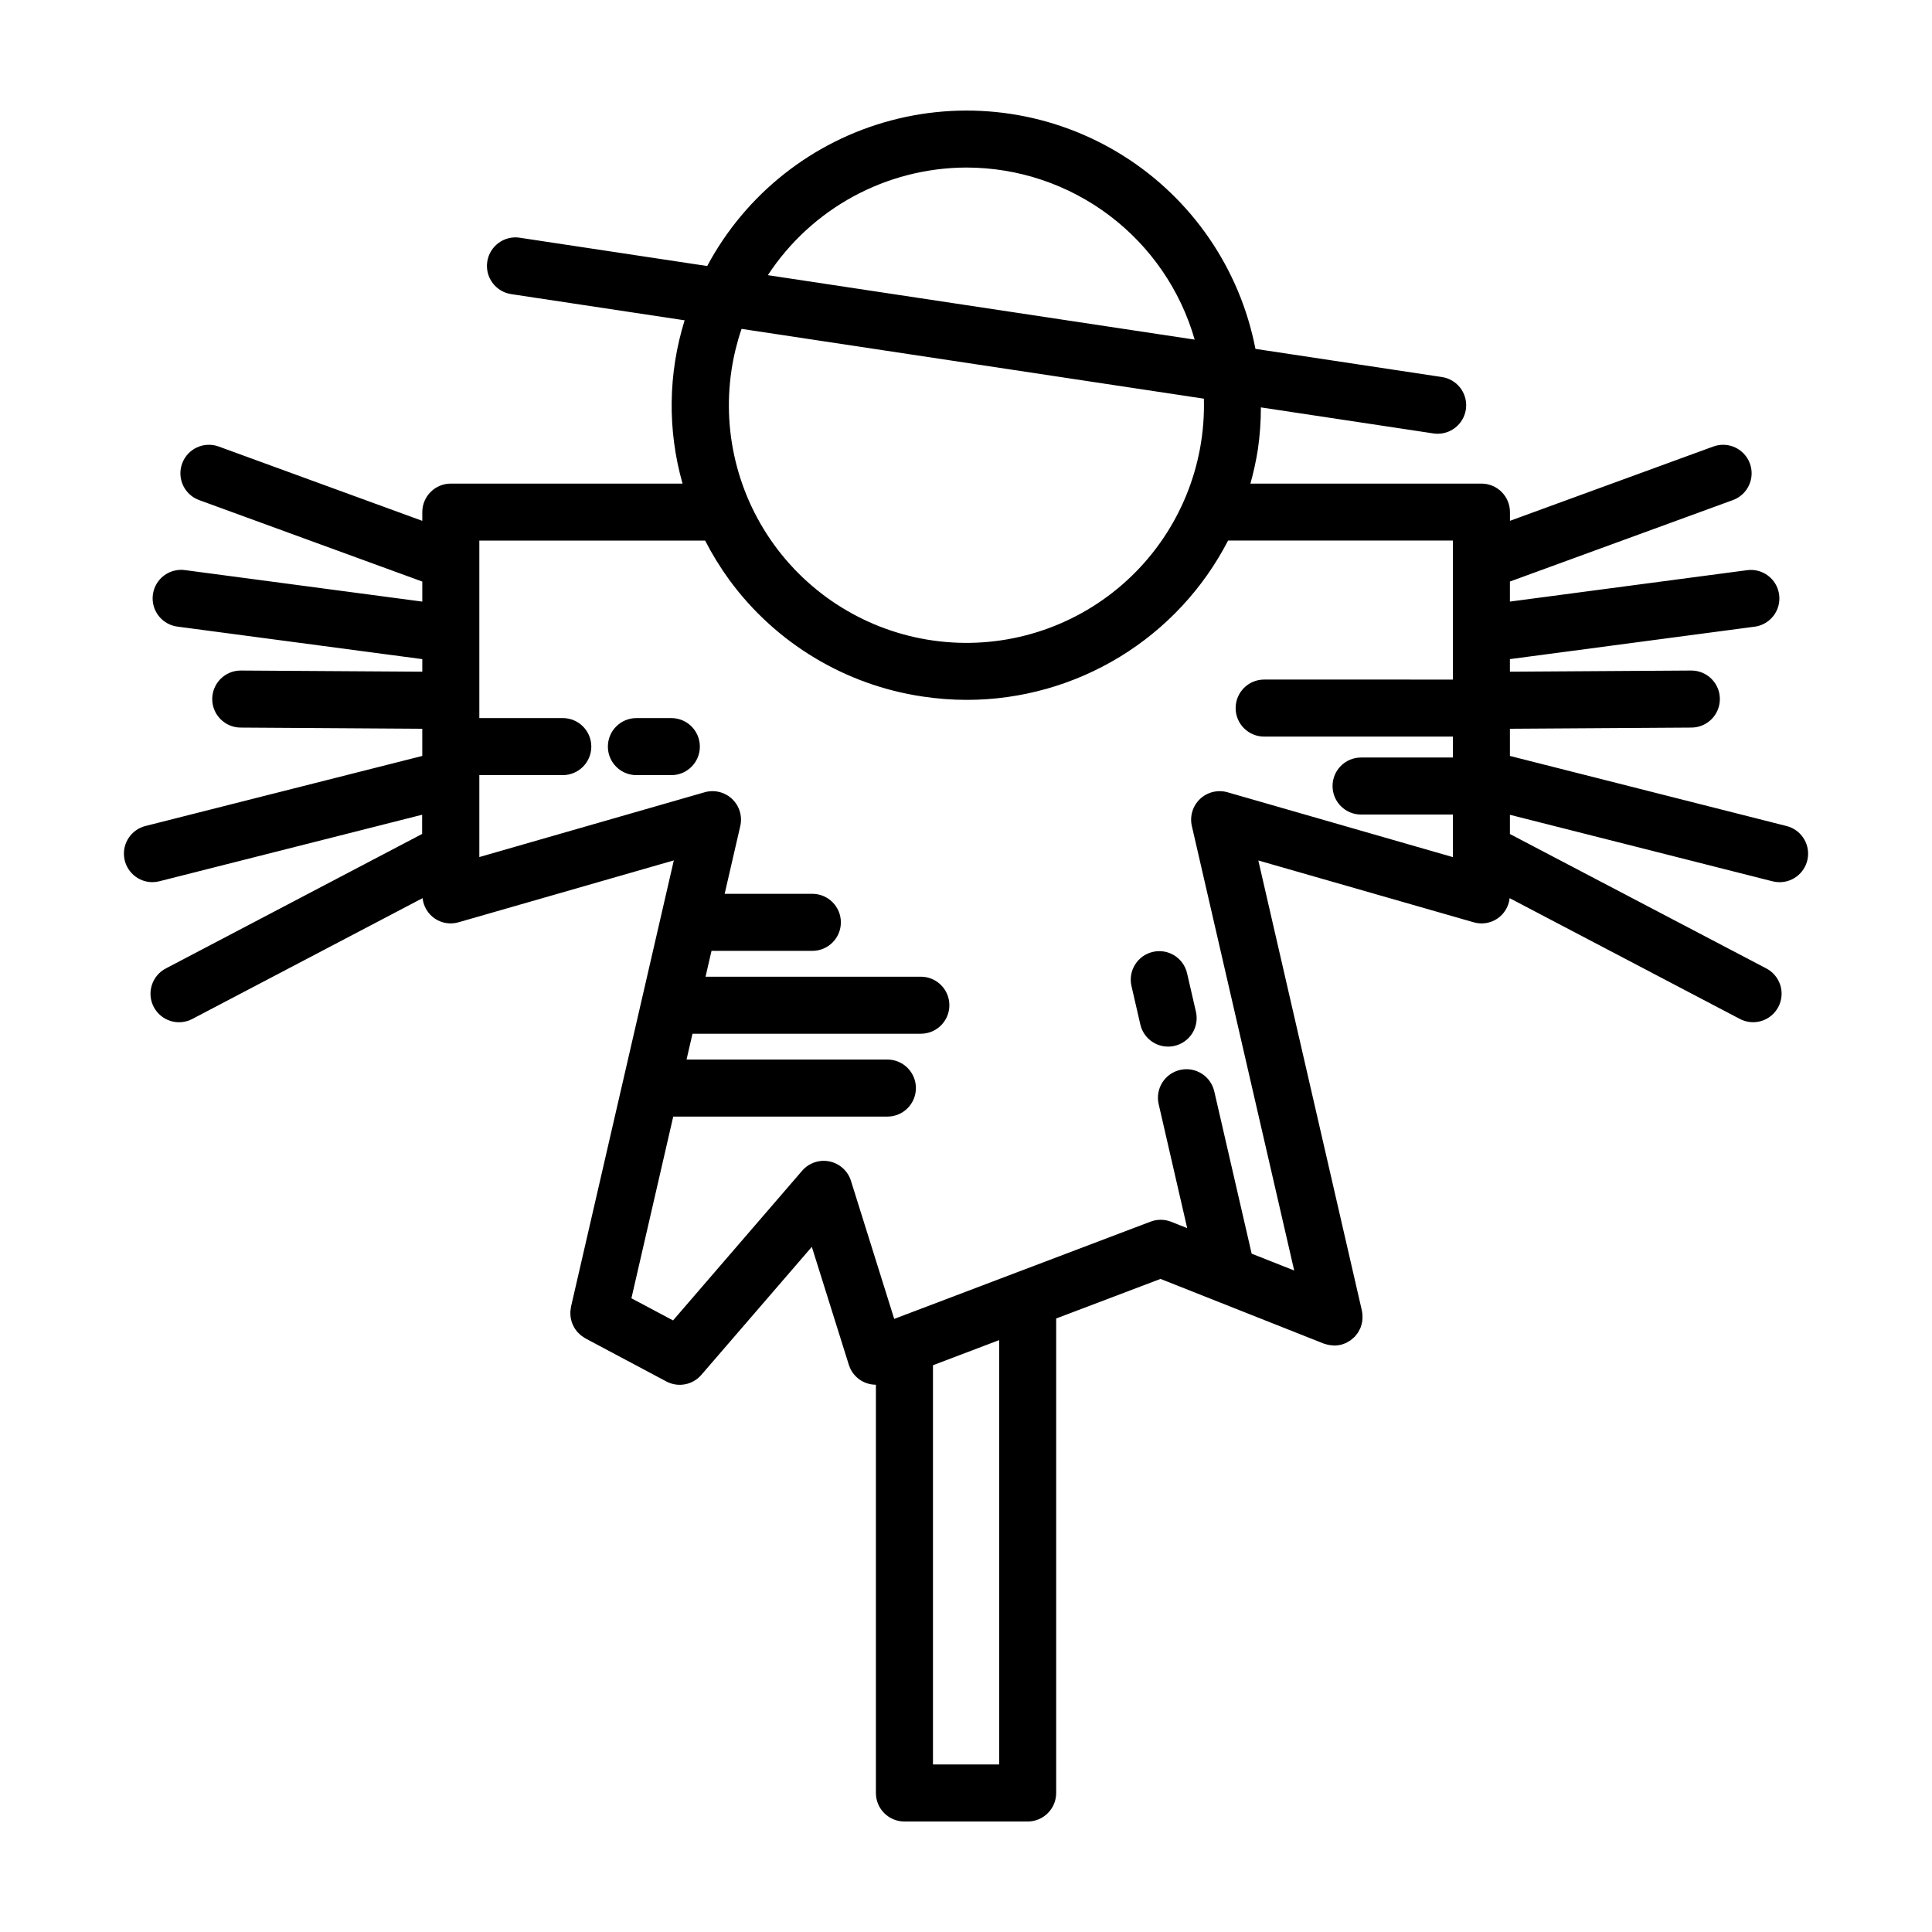 <?xml version="1.0" encoding="UTF-8"?>
<!-- Uploaded to: SVG Repo, www.svgrepo.com, Generator: SVG Repo Mixer Tools -->
<svg fill="#000000" width="800px" height="800px" version="1.1" viewBox="144 144 512 512" xmlns="http://www.w3.org/2000/svg">
 <g>
  <path d="m184.37 377.78c0.629 0 1.254-0.078 1.859-0.234l69.641-17.633v5.09l-67.832 35.598c-1.809 0.914-3.176 2.512-3.793 4.441-0.621 1.93-0.438 4.027 0.504 5.82s2.562 3.133 4.504 3.723c1.938 0.586 4.031 0.367 5.809-0.602l60.926-31.965v-0.004c0.234 2.207 1.434 4.199 3.277 5.434s4.141 1.586 6.269 0.961l57.035-16.395-27.25 118.3c-0.039 0.172-0.039 0.336-0.066 0.504-0.039 0.258-0.082 0.504-0.098 0.77h0.004c-0.012 0.25-0.012 0.496 0 0.746 0.004 0.234 0.023 0.473 0.055 0.703 0.039 0.258 0.09 0.508 0.152 0.758 0.055 0.223 0.109 0.441 0.18 0.656 0.07 0.211 0.188 0.469 0.293 0.699 0.105 0.23 0.195 0.422 0.312 0.629 0.117 0.207 0.262 0.414 0.402 0.609 0.141 0.195 0.281 0.387 0.438 0.57 0.172 0.191 0.355 0.375 0.547 0.547 0.168 0.156 0.328 0.309 0.504 0.449 0.227 0.176 0.465 0.332 0.715 0.48 0.125 0.082 0.238 0.176 0.367 0.246l21.461 11.422c3.117 1.656 6.965 0.934 9.27-1.738l29.285-33.941 9.809 31.27h0.004c0.977 3.141 3.883 5.277 7.168 5.269v108.2c0 4.172 3.383 7.555 7.559 7.555h32.656c4.172 0 7.559-3.383 7.559-7.555v-125.75l27.645-10.488 43.238 17.129c0.059 0 0.121 0.031 0.188 0.055 0.066 0.023 0.23 0.059 0.348 0.102h-0.004c0.652 0.203 1.332 0.316 2.016 0.34 0.074 0 0.145 0.035 0.223 0.035h0.117-0.004c0.508-0.008 1.016-0.066 1.512-0.176h0.082c0.316-0.086 0.629-0.191 0.93-0.316 0.133-0.051 0.266-0.074 0.398-0.137 0.305-0.148 0.602-0.316 0.883-0.504 0.133-0.082 0.277-0.145 0.402-0.238 0.238-0.176 0.469-0.363 0.688-0.566 0.152-0.133 0.309-0.25 0.449-0.395 0.141-0.141 0.344-0.418 0.504-0.629 0.16-0.211 0.281-0.344 0.406-0.535 0.164-0.277 0.312-0.562 0.441-0.855 0.07-0.145 0.16-0.273 0.223-0.422v-0.043c0.398-1.035 0.562-2.144 0.48-3.25-0.02-0.387-0.07-0.77-0.148-1.148v-0.047l-27.445-119.29 57.055 16.379c2.129 0.625 4.426 0.273 6.269-0.961 1.84-1.234 3.043-3.227 3.273-5.434l60.902 31.953h-0.004c1.781 0.973 3.871 1.188 5.812 0.602 1.938-0.586 3.559-1.93 4.5-3.723 0.941-1.793 1.125-3.891 0.508-5.82-0.621-1.926-1.988-3.527-3.797-4.438l-67.844-35.57v-5.094l69.613 17.633c0.609 0.152 1.23 0.23 1.859 0.23 3.809-0.004 7.019-2.844 7.492-6.625 0.469-3.781-1.949-7.32-5.644-8.258l-73.32-18.574v-7.207l48.105-0.312c4.172-0.016 7.547-3.41 7.531-7.586-0.012-4.172-3.406-7.543-7.582-7.531h-0.047l-48.008 0.309v-3.336l64.652-8.566 0.004 0.004c2.027-0.219 3.879-1.242 5.141-2.844 1.262-1.602 1.82-3.644 1.551-5.664-0.266-2.023-1.34-3.848-2.973-5.066-1.633-1.219-3.691-1.727-5.703-1.406l-62.672 8.297v-5.312l59.102-21.59h0.004c3.91-1.438 5.922-5.769 4.492-9.684-1.43-3.918-5.762-5.934-9.68-4.512l-53.906 19.695v-2.305c0-4.176-3.383-7.559-7.559-7.559h-61.223c0.84-2.996 1.504-6.039 1.984-9.113 0.527-3.672 0.793-7.375 0.789-11.082l45.734 6.902v-0.004c0.375 0.059 0.754 0.09 1.133 0.086 3.949-0.008 7.227-3.055 7.519-6.996 0.293-3.938-2.496-7.438-6.398-8.031l-49.43-7.465c-4.106-21.215-16.828-39.777-35.137-51.25-18.309-11.477-40.559-14.84-61.441-9.285-20.883 5.551-38.523 19.523-48.711 38.578l-49.688-7.5v-0.004c-4.125-0.621-7.977 2.223-8.598 6.352-0.621 4.125 2.219 7.977 6.348 8.598l45.961 6.941c-4.391 14.062-4.586 29.105-0.555 43.273h-61.414c-4.172 0-7.555 3.383-7.555 7.559v2.312l-53.969-19.703c-3.918-1.422-8.246 0.594-9.676 4.512-1.43 3.914 0.578 8.246 4.492 9.684l59.152 21.598v5.309l-62.719-8.324c-2.016-0.32-4.07 0.184-5.707 1.402-1.633 1.219-2.703 3.047-2.973 5.066-0.27 2.019 0.293 4.062 1.551 5.668 1.262 1.602 3.117 2.625 5.141 2.84l64.707 8.594v3.332l-48.039-0.309h-0.047c-4.172-0.012-7.566 3.359-7.582 7.531-0.012 4.176 3.359 7.57 7.531 7.586l48.133 0.312v7.203l-73.367 18.57c-3.691 0.934-6.109 4.469-5.644 8.246 0.465 3.777 3.668 6.621 7.473 6.637zm224.42 233.82h-17.543v-105.8l17.543-6.656zm-8.68-423.2c13.664 0.008 26.957 4.461 37.867 12.688 10.914 8.227 18.855 19.777 22.625 32.914l-113.11-17.078v-0.004c11.629-17.742 31.398-28.457 52.617-28.52zm-62.238 53.586c0.562-3.68 1.449-7.305 2.648-10.828l122.52 18.496c0.496 17.664-6.457 34.723-19.156 47.008-12.703 12.289-29.98 18.672-47.621 17.59-17.637-1.082-34.008-9.523-45.113-23.27-11.105-13.746-15.926-31.523-13.277-48.996zm-66.844 107.43h22.117c4.172 0 7.559-3.387 7.559-7.559 0-4.176-3.387-7.559-7.559-7.559h-22.117v-47.031h59.844c1.867 3.648 4.019 7.144 6.434 10.457 12.254 16.711 30.688 27.824 51.188 30.863 3.91 0.59 7.863 0.887 11.824 0.887 14.285-0.027 28.289-3.981 40.48-11.426 12.195-7.445 22.105-18.098 28.656-30.793h59.574v5.039 0.625 18.52 0.504 12.152l-50.012-0.004c-4.176 0-7.559 3.383-7.559 7.559 0 4.172 3.383 7.555 7.559 7.555h50.012v5.543h-24.328c-4.176 0-7.559 3.383-7.559 7.559 0 4.172 3.383 7.555 7.559 7.555h24.328v9.07 0.332 1.879l-59.723-17.184c-2.57-0.738-5.34-0.062-7.285 1.777-1.941 1.84-2.766 4.57-2.164 7.18l27.121 117.78-11.273-4.465-9.91-43.02h-0.004c-0.938-4.07-4.996-6.606-9.062-5.668s-6.606 4.996-5.668 9.062l7.559 32.859-4.238-1.676v-0.004c-1.754-0.695-3.703-0.707-5.465-0.039l-35.031 13.289c-0.238 0.082-0.473 0.16-0.699 0.262l-32.207 12.223-11.465-36.59c-0.82-2.617-2.996-4.586-5.68-5.141-2.688-0.555-5.461 0.387-7.254 2.465l-34.211 39.668-11.035-5.863 11.082-48.152h56.75c4.176 0 7.559-3.383 7.559-7.559 0-4.172-3.383-7.559-7.559-7.559h-53.223l1.578-6.84h60.516c4.176 0 7.559-3.383 7.559-7.559 0-4.172-3.383-7.555-7.559-7.555h-57.055l1.578-6.848h26.727c4.172 0 7.555-3.383 7.555-7.559 0-4.172-3.383-7.555-7.555-7.555h-23.242l4.137-17.957c0.602-2.609-0.223-5.34-2.164-7.18-1.945-1.84-4.715-2.516-7.285-1.777l-59.703 17.168z"/>
  <path d="m446.2 415.5c0.934 4.07 4.992 6.606 9.059 5.672 4.07-0.938 6.609-4.992 5.672-9.062l-2.344-10.184v0.004c-0.938-4.07-4.992-6.609-9.059-5.672-4.07 0.938-6.609 4.992-5.672 9.062z"/>
  <path d="m321.91 334.3h-9.258c-4.176 0-7.559 3.383-7.559 7.559 0 4.172 3.383 7.559 7.559 7.559h9.258c4.176 0 7.559-3.387 7.559-7.559 0-4.176-3.383-7.559-7.559-7.559z"/>
 </g>
</svg>